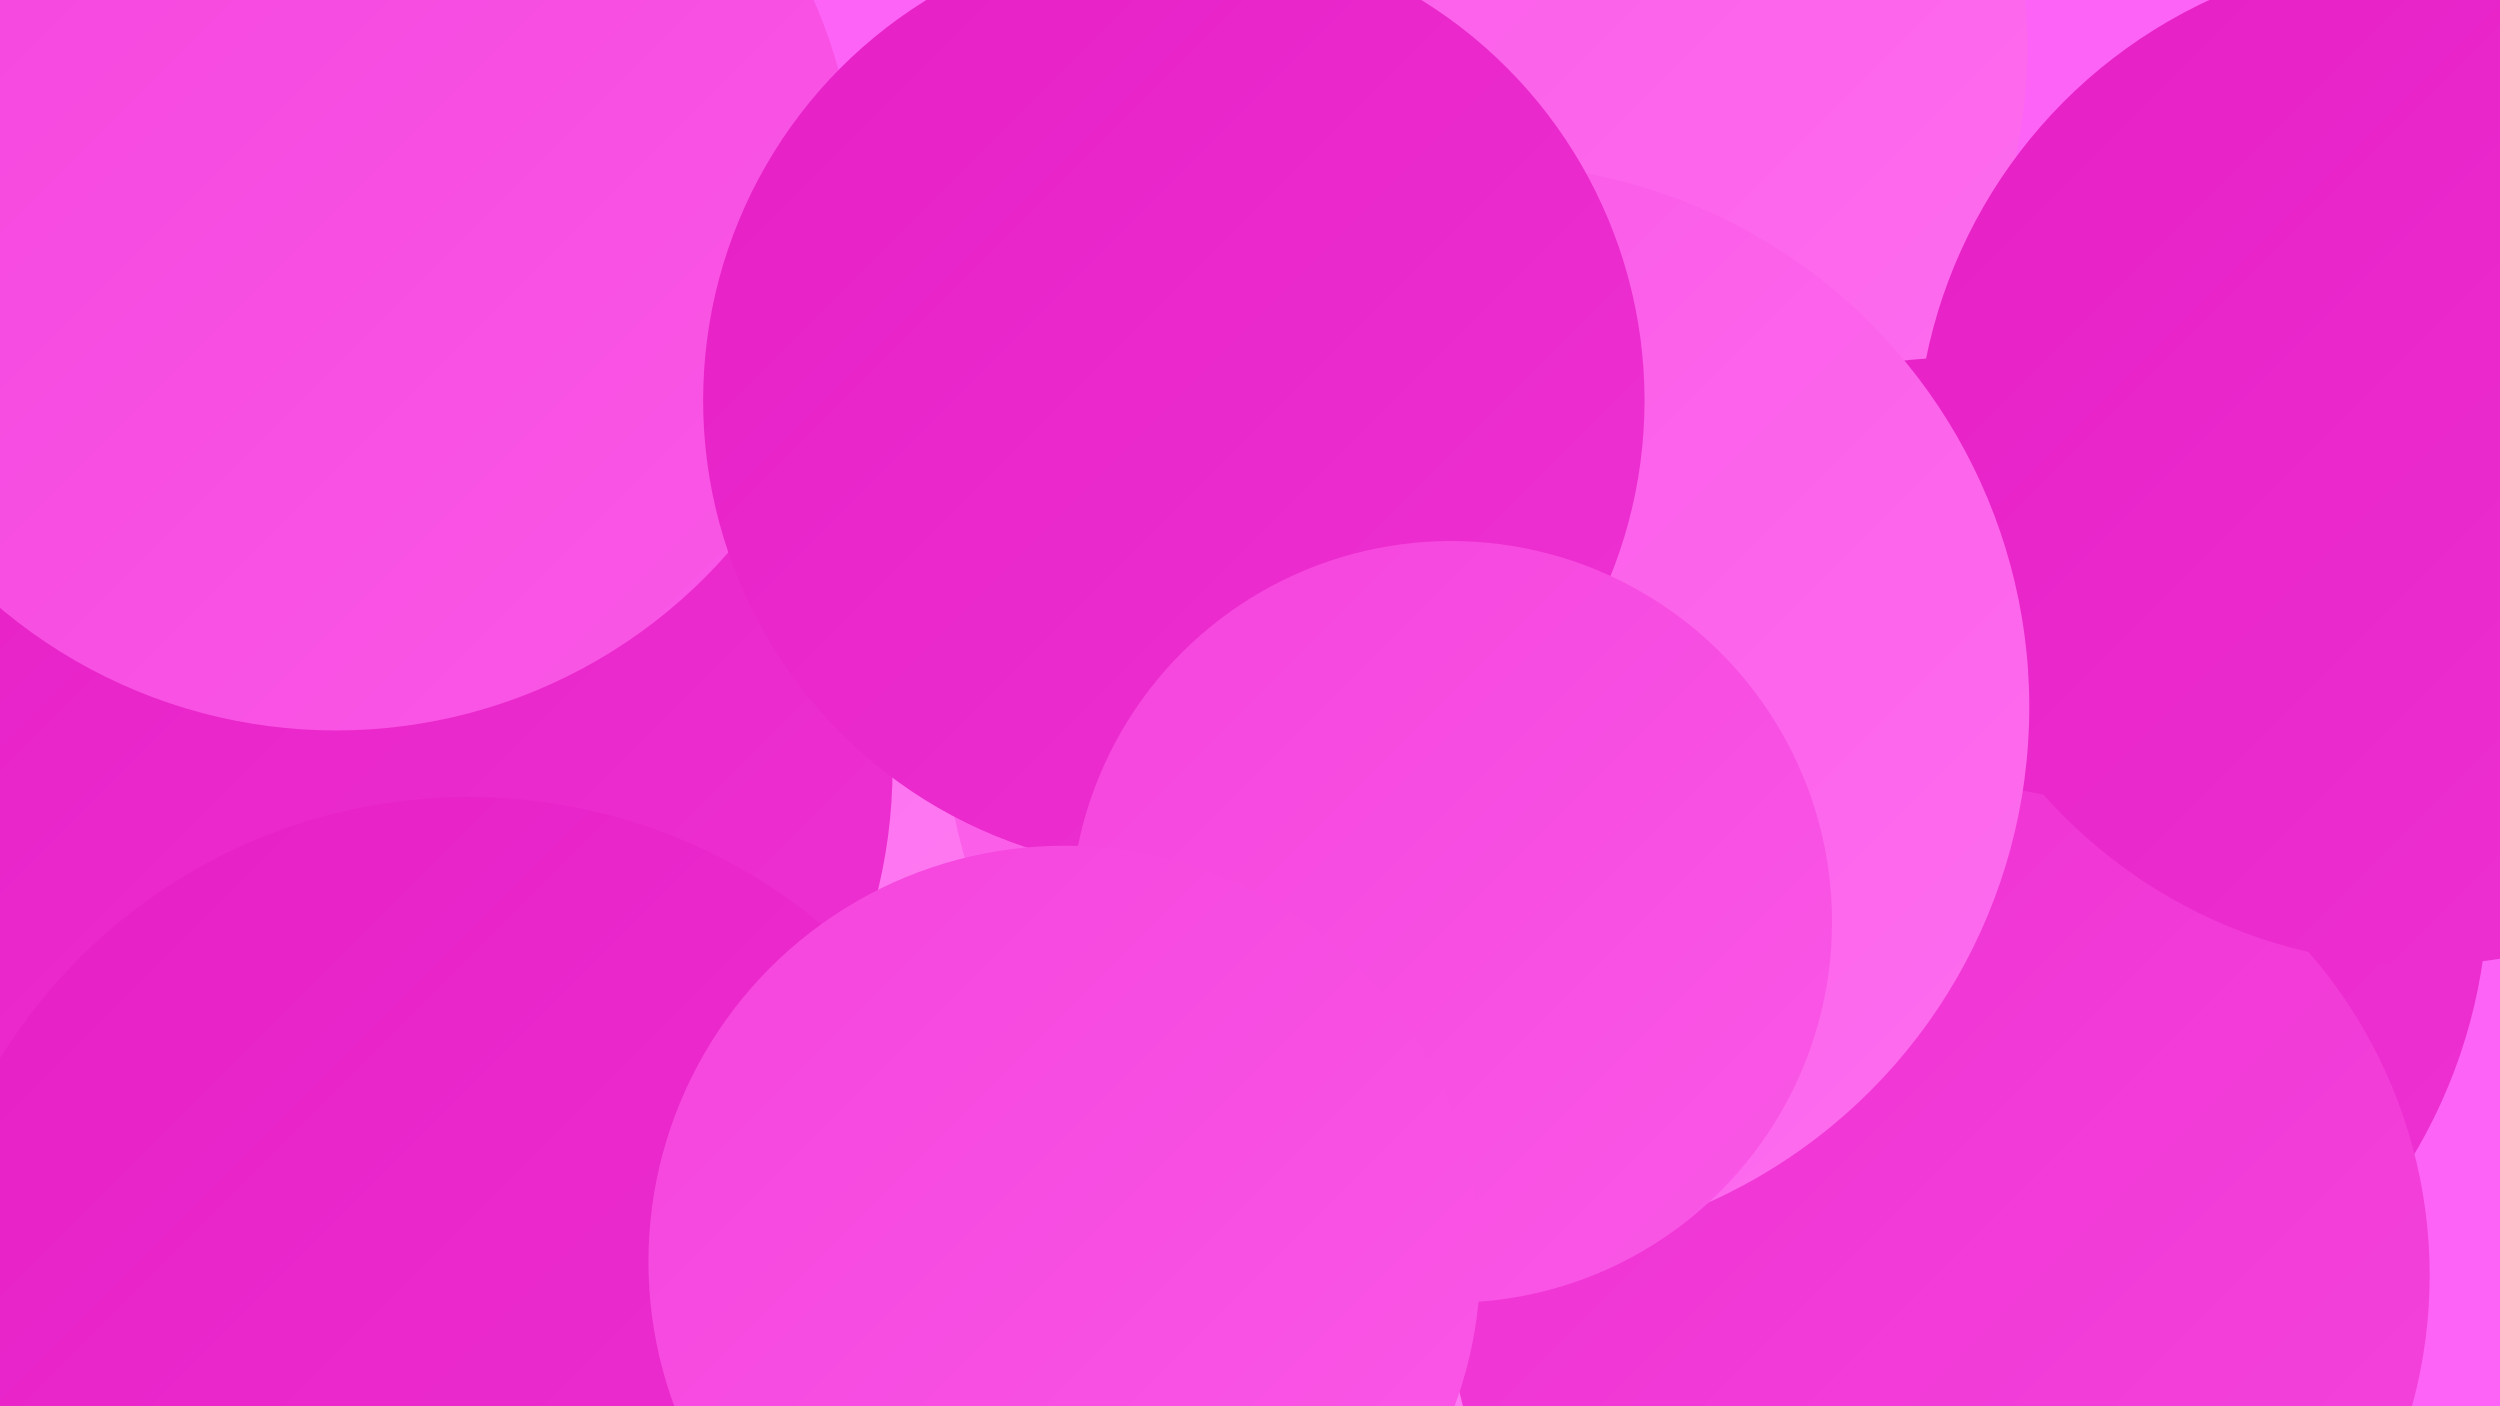 <?xml version="1.0" encoding="UTF-8"?><svg width="1280" height="720" xmlns="http://www.w3.org/2000/svg"><defs><linearGradient id="grad0" x1="0%" y1="0%" x2="100%" y2="100%"><stop offset="0%" style="stop-color:#e620c6;stop-opacity:1" /><stop offset="100%" style="stop-color:#ee31d2;stop-opacity:1" /></linearGradient><linearGradient id="grad1" x1="0%" y1="0%" x2="100%" y2="100%"><stop offset="0%" style="stop-color:#ee31d2;stop-opacity:1" /><stop offset="100%" style="stop-color:#f544dd;stop-opacity:1" /></linearGradient><linearGradient id="grad2" x1="0%" y1="0%" x2="100%" y2="100%"><stop offset="0%" style="stop-color:#f544dd;stop-opacity:1" /><stop offset="100%" style="stop-color:#fa58e7;stop-opacity:1" /></linearGradient><linearGradient id="grad3" x1="0%" y1="0%" x2="100%" y2="100%"><stop offset="0%" style="stop-color:#fa58e7;stop-opacity:1" /><stop offset="100%" style="stop-color:#fe6def;stop-opacity:1" /></linearGradient><linearGradient id="grad4" x1="0%" y1="0%" x2="100%" y2="100%"><stop offset="0%" style="stop-color:#fe6def;stop-opacity:1" /><stop offset="100%" style="stop-color:#ff87f4;stop-opacity:1" /></linearGradient><linearGradient id="grad5" x1="0%" y1="0%" x2="100%" y2="100%"><stop offset="0%" style="stop-color:#ff87f4;stop-opacity:1" /><stop offset="100%" style="stop-color:#ffa0f7;stop-opacity:1" /></linearGradient><linearGradient id="grad6" x1="0%" y1="0%" x2="100%" y2="100%"><stop offset="0%" style="stop-color:#ffa0f7;stop-opacity:1" /><stop offset="100%" style="stop-color:#e620c6;stop-opacity:1" /></linearGradient></defs><rect width="1280" height="720" fill="#fd63f6" /><circle cx="97" cy="409" r="181" fill="url(#grad4)" /><circle cx="662" cy="376" r="181" fill="url(#grad1)" /><circle cx="932" cy="668" r="249" fill="url(#grad2)" /><circle cx="765" cy="24" r="273" fill="url(#grad3)" /><circle cx="62" cy="251" r="258" fill="url(#grad1)" /><circle cx="281" cy="306" r="259" fill="url(#grad4)" /><circle cx="1004" cy="453" r="270" fill="url(#grad0)" /><circle cx="418" cy="477" r="247" fill="url(#grad3)" /><circle cx="530" cy="498" r="218" fill="url(#grad4)" /><circle cx="844" cy="613" r="236" fill="url(#grad4)" /><circle cx="190" cy="393" r="267" fill="url(#grad0)" /><circle cx="992" cy="653" r="252" fill="url(#grad1)" /><circle cx="1240" cy="235" r="259" fill="url(#grad0)" /><circle cx="172" cy="107" r="267" fill="url(#grad2)" /><circle cx="461" cy="711" r="218" fill="url(#grad3)" /><circle cx="761" cy="362" r="278" fill="url(#grad3)" /><circle cx="240" cy="690" r="282" fill="url(#grad0)" /><circle cx="601" cy="205" r="241" fill="url(#grad0)" /><circle cx="743" cy="472" r="195" fill="url(#grad2)" /><circle cx="545" cy="646" r="213" fill="url(#grad2)" /></svg>